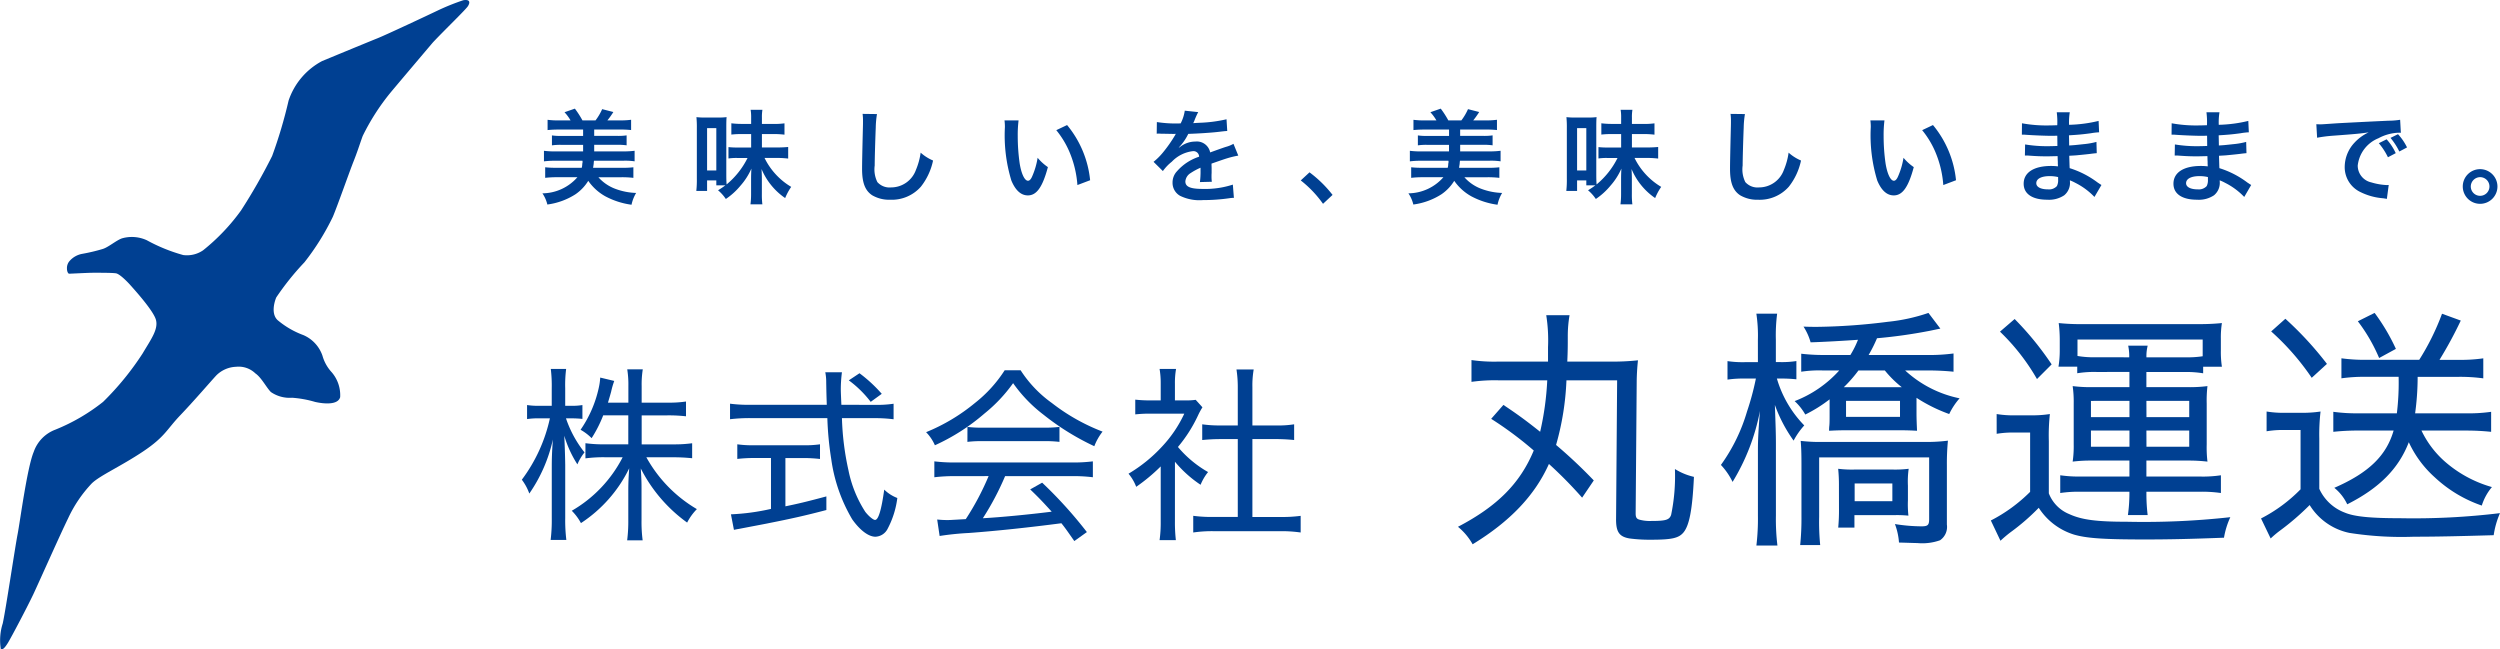 <svg xmlns="http://www.w3.org/2000/svg" width="238.651" height="62" viewBox="0 0 238.651 62">
  <g id="logo" transform="translate(-40 -16)">
    <path id="パス_1" data-name="パス 1" d="M135.242,733.011a8.336,8.336,0,0,0-1.038.058v-1.008a7.8,7.8,0,0,0,1.038.059h2.7v-.627h-2.105a5.562,5.562,0,0,0-.871.049v-.95a5.287,5.287,0,0,0,.871.049h2.105v-.607H135.6a9.765,9.765,0,0,0-1.049.049v-.98a7.922,7.922,0,0,0,1.049.059h1.145a4.31,4.31,0,0,0-.578-.783l.989-.343a8.784,8.784,0,0,1,.725,1.126h1.244a5.27,5.27,0,0,0,.636-1.077l1.068.274a7.977,7.977,0,0,1-.568.8h1.214a7.42,7.42,0,0,0,1.049-.059v.98a9.9,9.9,0,0,0-1.049-.049H139v.607h2.213a5.5,5.5,0,0,0,.882-.049v.95a5.636,5.636,0,0,0-.882-.049H139v.627h2.811a7.45,7.45,0,0,0,1.047-.059v1.008a6.085,6.085,0,0,0-1.047-.058h-2.83a2.561,2.561,0,0,0-.029.293c0,.01-.02.138-.058.382h2.8a7.829,7.829,0,0,0,1.047-.048v1.009a9.292,9.292,0,0,0-1.126-.059H139.4a4.039,4.039,0,0,0,1.568,1.088,6.163,6.163,0,0,0,2.037.411,3.591,3.591,0,0,0-.441,1.126,7.369,7.369,0,0,1-2.516-.813,4.864,4.864,0,0,1-1.615-1.469,4.253,4.253,0,0,1-1.205,1.273,6.568,6.568,0,0,1-2.7.989,3.173,3.173,0,0,0-.471-1.068,4.489,4.489,0,0,0,3.34-1.538h-1.949a9.3,9.3,0,0,0-1.126.059v-1.009a8.2,8.2,0,0,0,1.048.048h2.439a1.262,1.262,0,0,0,.048-.274,1.506,1.506,0,0,1,.029-.245.037.037,0,0,0,.01-.03l-.02-.117s.01,0,.01-.009Z" transform="translate(-42.278 -701.666)" fill="#004092"/>
    <path id="パス_2" data-name="パス 2" d="M161.467,735.44v-.471h-.881v1h-1.028a9.4,9.4,0,0,0,.05-1.175v-4.858a9.609,9.609,0,0,0-.039-1.009,6.83,6.83,0,0,0,.872.039h1.156a6.984,6.984,0,0,0,.852-.039c-.02.177-.029.47-.029.97v4.475c0,.411.009.735.029.979a7.748,7.748,0,0,0,2-2.526h-.989a5.153,5.153,0,0,0-.833.049v-1.087a6.808,6.808,0,0,0,.843.039h1.322v-1.283h-.822a8.218,8.218,0,0,0-1.068.049v-1.077a8.091,8.091,0,0,0,1.068.058h.822V729a4.208,4.208,0,0,0-.05-.774h1.126a4.277,4.277,0,0,0-.048.774v.578h1.067a7.709,7.709,0,0,0,1.087-.058V730.6a8.864,8.864,0,0,0-1.106-.059h-1.048v1.283h1.342c.508,0,.862-.02,1.165-.049v1.107a8.9,8.9,0,0,0-1.165-.059H166.07a6.558,6.558,0,0,0,2.546,2.762,5.575,5.575,0,0,0-.578,1.067,6.3,6.3,0,0,1-2.253-2.771c.02.4.03.6.03.979v1.39a7.564,7.564,0,0,0,.048,1h-1.135a7.717,7.717,0,0,0,.058-1v-1.42c0-.332.009-.578.029-.989a6.2,6.2,0,0,1-1.039,1.626,6.58,6.58,0,0,1-1.4,1.273,3.941,3.941,0,0,0-.745-.832,7.342,7.342,0,0,0,.7-.47Zm-.881-1.42h.881v-4.045h-.881Z" transform="translate(-53.087 -701.745)" fill="#004092"/>
    <path id="パス_3" data-name="パス 3" d="M188.45,728.922a8.929,8.929,0,0,0-.118,1.322c-.039.911-.1,2.9-.1,3.594a2.723,2.723,0,0,0,.255,1.577,1.552,1.552,0,0,0,1.312.509,2.52,2.52,0,0,0,2.37-1.675,6.509,6.509,0,0,0,.45-1.645,4.232,4.232,0,0,0,1.185.753,6.041,6.041,0,0,1-1.165,2.5A3.708,3.708,0,0,1,189.7,737.1a3.2,3.2,0,0,1-1.713-.43c-.676-.451-.96-1.2-.96-2.518,0-.509.019-1.489.079-3.946.009-.294.009-.5.009-.636a4.7,4.7,0,0,0-.039-.666Z" transform="translate(-64.733 -702.033)" fill="#004092"/>
    <path id="パス_4" data-name="パス 4" d="M211.968,729.99a11.273,11.273,0,0,0-.079,1.489,18.5,18.5,0,0,0,.186,2.625c.166,1.018.48,1.645.793,1.645.148,0,.285-.147.4-.42a7.168,7.168,0,0,0,.519-1.773,4.794,4.794,0,0,0,.98.891c-.51,1.91-1.078,2.7-1.91,2.7-.657,0-1.186-.48-1.577-1.42a14.791,14.791,0,0,1-.616-5.112,4.88,4.88,0,0,0-.039-.627Zm4.631.441a9.755,9.755,0,0,1,2.2,5.268l-1.214.46a9.9,9.9,0,0,0-.626-2.83,8.577,8.577,0,0,0-1.391-2.409Z" transform="translate(-74.735 -702.494)" fill="#004092"/>
    <path id="パス_5" data-name="パス 5" d="M235.634,729.462a11.778,11.778,0,0,0,2.272.127,3.889,3.889,0,0,0,.392-1.214l1.282.137a7.751,7.751,0,0,0-.391.881c-.05.108-.069.138-.088.176.078-.01.078-.01.617-.039a13.255,13.255,0,0,0,2.565-.334l.069,1.116c-.275.02-.275.02-.773.079-.716.088-1.959.166-2.948.2a5.048,5.048,0,0,1-.9,1.3l.01.019c.069-.048.069-.048.2-.146a2.366,2.366,0,0,1,1.38-.441,1.29,1.29,0,0,1,1.4,1.038q1.13-.411,1.5-.529a3.046,3.046,0,0,0,.725-.294l.46,1.126a8.622,8.622,0,0,0-1.087.264q-.206.058-1.468.5v.108c.01.254.01.254.01.391v.392c-.01.167-.01.255-.01.324a4.124,4.124,0,0,0,.029.518l-1.136.03a7.743,7.743,0,0,0,.059-1.137v-.234a5.965,5.965,0,0,0-.941.509,1.028,1.028,0,0,0-.508.8c0,.509.469.715,1.654.715a8.508,8.508,0,0,0,2.879-.411l.1,1.263a2.974,2.974,0,0,0-.451.039,17.746,17.746,0,0,1-2.507.176,4.206,4.206,0,0,1-2.184-.411,1.42,1.42,0,0,1-.714-1.263,1.558,1.558,0,0,1,.431-1.087,4.775,4.775,0,0,1,2.105-1.381.538.538,0,0,0-.6-.529,3.308,3.308,0,0,0-2.008,1.009,4.364,4.364,0,0,0-.851.891l-.891-.881a6.038,6.038,0,0,0,.881-.872,12.907,12.907,0,0,0,1.175-1.674.48.48,0,0,1,.079-.127c-.039,0-.167.009-.167.009-.156,0-1.018-.02-1.234-.02-.186-.01-.186-.01-.274-.01a1.1,1.1,0,0,0-.158.01Z" transform="translate(-85.199 -701.81)" fill="#004092"/>
    <path id="パス_6" data-name="パス 6" d="M260.555,738.592a11.478,11.478,0,0,1,2.2,2.154l-.911.852a10.539,10.539,0,0,0-2.125-2.233Z" transform="translate(-95.548 -706.141)" fill="#004092"/>
    <path id="パス_7" data-name="パス 7" d="M278.722,733.011a8.336,8.336,0,0,0-1.037.058v-1.008a7.81,7.81,0,0,0,1.037.059h2.7v-.627H279.32a5.549,5.549,0,0,0-.87.049v-.95a5.279,5.279,0,0,0,.87.049h2.106v-.607h-2.349a9.777,9.777,0,0,0-1.049.049v-.98a7.932,7.932,0,0,0,1.049.059h1.145a4.364,4.364,0,0,0-.578-.783l.989-.343a8.783,8.783,0,0,1,.725,1.126H282.6a5.268,5.268,0,0,0,.635-1.077l1.068.274a7.979,7.979,0,0,1-.569.8h1.214A7.411,7.411,0,0,0,286,729.1v.98a9.9,9.9,0,0,0-1.048-.049h-2.467v.607H284.7a5.512,5.512,0,0,0,.883-.049v.95a5.65,5.65,0,0,0-.883-.049h-2.213v.627h2.811a7.461,7.461,0,0,0,1.047-.059v1.008a6.09,6.09,0,0,0-1.047-.058h-2.83a2.848,2.848,0,0,0-.029.293c0,.01-.021.138-.059.382h2.8a7.833,7.833,0,0,0,1.048-.048v1.009a9.3,9.3,0,0,0-1.126-.059h-2.213a4.034,4.034,0,0,0,1.568,1.088,6.16,6.16,0,0,0,2.037.411,3.594,3.594,0,0,0-.441,1.126,7.366,7.366,0,0,1-2.516-.813,4.867,4.867,0,0,1-1.616-1.469,4.238,4.238,0,0,1-1.205,1.273,6.561,6.561,0,0,1-2.7.989,3.171,3.171,0,0,0-.47-1.068,4.489,4.489,0,0,0,3.34-1.538h-1.949a9.29,9.29,0,0,0-1.126.059v-1.009a8.188,8.188,0,0,0,1.047.048h2.439a1.224,1.224,0,0,0,.048-.274,1.658,1.658,0,0,1,.029-.245.035.035,0,0,0,.01-.03l-.02-.117s.01,0,.01-.009Z" transform="translate(-103.099 -701.666)" fill="#004092"/>
    <path id="パス_8" data-name="パス 8" d="M305.627,735.44v-.471h-.881v1h-1.028a9.4,9.4,0,0,0,.05-1.175v-4.858a9.587,9.587,0,0,0-.039-1.009,6.835,6.835,0,0,0,.872.039h1.155a6.985,6.985,0,0,0,.852-.039c-.02.177-.029.47-.029.97v4.475c0,.411.009.735.029.979a7.749,7.749,0,0,0,2-2.526h-.989a5.146,5.146,0,0,0-.832.049v-1.087a6.8,6.8,0,0,0,.843.039h1.322v-1.283h-.822a8.229,8.229,0,0,0-1.068.049v-1.077a8.1,8.1,0,0,0,1.068.058h.822V729a4.27,4.27,0,0,0-.049-.774h1.126a4.225,4.225,0,0,0-.048.774v.578h1.066a7.71,7.71,0,0,0,1.087-.058V730.6a8.864,8.864,0,0,0-1.106-.059h-1.047v1.283h1.341c.509,0,.862-.02,1.165-.049v1.107a8.9,8.9,0,0,0-1.165-.059H310.23a6.561,6.561,0,0,0,2.546,2.762,5.606,5.606,0,0,0-.578,1.067,6.3,6.3,0,0,1-2.253-2.771c.02.4.03.6.03.979v1.39a7.466,7.466,0,0,0,.048,1h-1.135a7.726,7.726,0,0,0,.058-1v-1.42c0-.332.009-.578.029-.989a6.2,6.2,0,0,1-1.039,1.626,6.58,6.58,0,0,1-1.4,1.273,3.943,3.943,0,0,0-.745-.832,7.354,7.354,0,0,0,.7-.47Zm-.881-1.42h.881v-4.045h-.881Z" transform="translate(-114.197 -701.745)" fill="#004092"/>
    <path id="パス_9" data-name="パス 9" d="M332.27,728.922a8.938,8.938,0,0,0-.118,1.322c-.039.911-.1,2.9-.1,3.594a2.723,2.723,0,0,0,.255,1.577,1.552,1.552,0,0,0,1.312.509,2.52,2.52,0,0,0,2.37-1.675,6.486,6.486,0,0,0,.45-1.645,4.233,4.233,0,0,0,1.185.753,6.04,6.04,0,0,1-1.165,2.5,3.707,3.707,0,0,1-2.938,1.244,3.2,3.2,0,0,1-1.714-.43c-.676-.451-.96-1.2-.96-2.518,0-.509.019-1.489.079-3.946.009-.294.009-.5.009-.636a4.692,4.692,0,0,0-.039-.666Z" transform="translate(-125.698 -702.033)" fill="#004092"/>
    <path id="パス_10" data-name="パス 10" d="M355.448,729.99a11.272,11.272,0,0,0-.079,1.489,18.411,18.411,0,0,0,.186,2.625c.167,1.018.48,1.645.793,1.645.147,0,.285-.147.4-.42a7.165,7.165,0,0,0,.518-1.773,4.812,4.812,0,0,0,.98.891c-.509,1.91-1.078,2.7-1.909,2.7-.657,0-1.186-.48-1.577-1.42a14.789,14.789,0,0,1-.617-5.112,4.684,4.684,0,0,0-.039-.627Zm4.631.441a9.751,9.751,0,0,1,2.2,5.268l-1.214.46a9.9,9.9,0,0,0-.627-2.83,8.548,8.548,0,0,0-1.391-2.409Z" transform="translate(-135.557 -702.494)" fill="#004092"/>
    <path id="パス_11" data-name="パス 11" d="M386.129,736.726a6.6,6.6,0,0,0-1.812-1.341,4.185,4.185,0,0,0-.529-.245v.107a1.525,1.525,0,0,1-.548,1.322,2.606,2.606,0,0,1-1.615.421c-1.43,0-2.253-.558-2.253-1.528,0-1.067.97-1.694,2.615-1.694a5.113,5.113,0,0,1,.656.039,1.875,1.875,0,0,0-.01-.234v-.215c-.009-.137-.009-.137-.02-.529-.47.01-.774.02-.979.02-.6,0-.96-.01-1.773-.069-.127-.01-.225-.01-.371-.01l.019-1.057a12.625,12.625,0,0,0,2.282.166c.2,0,.529-.01.8-.02,0-.088,0-.421-.009-.979-.314.01-.471.01-.618.01-.479,0-1.743-.049-2.4-.1-.108-.01-.185-.01-.215-.01H379.2l.01-1.087a12.924,12.924,0,0,0,2.635.205c.157,0,.489-.01.734-.019a7.254,7.254,0,0,0-.048-1.235h1.243a6.071,6.071,0,0,0-.069,1.195,13.188,13.188,0,0,0,2.82-.372l.049,1.088a5.956,5.956,0,0,0-.774.088c-.861.118-1.243.147-2.105.2.01.245.01.362.02.97.489-.03.489-.03,1.39-.127a7.239,7.239,0,0,0,1.215-.215l.029,1.077c-.166.009-.412.039-.637.069-.146.019-.588.068-1.322.137-.138.01-.284.019-.667.039.029.95.029.95.04,1.184a8.777,8.777,0,0,1,2.683,1.381c.167.107.215.147.352.225Zm-4.279-1.988c-.793,0-1.273.255-1.273.676,0,.362.421.588,1.116.588a1.014,1.014,0,0,0,.851-.313,1.235,1.235,0,0,0,.117-.627v-.234A3.428,3.428,0,0,0,381.85,734.738Z" transform="translate(-146.192 -701.925)" fill="#004092"/>
    <path id="パス_12" data-name="パス 12" d="M410.949,736.726a6.6,6.6,0,0,0-1.811-1.341,4.217,4.217,0,0,0-.529-.245v.107a1.527,1.527,0,0,1-.548,1.322,2.609,2.609,0,0,1-1.616.421c-1.43,0-2.253-.558-2.253-1.528,0-1.067.97-1.694,2.615-1.694a5.128,5.128,0,0,1,.656.039,1.787,1.787,0,0,0-.01-.234v-.215c-.009-.137-.009-.137-.019-.529-.471.01-.774.02-.979.02-.6,0-.96-.01-1.774-.069-.127-.01-.225-.01-.371-.01l.019-1.057a12.634,12.634,0,0,0,2.282.166c.2,0,.529-.01.8-.02,0-.088,0-.421-.009-.979-.314.01-.47.01-.618.01-.479,0-1.743-.049-2.4-.1-.108-.01-.186-.01-.215-.01h-.158l.01-1.087a12.914,12.914,0,0,0,2.634.205c.157,0,.49-.01.735-.019a7.109,7.109,0,0,0-.048-1.235h1.244a6.058,6.058,0,0,0-.069,1.195,13.189,13.189,0,0,0,2.82-.372l.05,1.088a5.953,5.953,0,0,0-.774.088c-.861.118-1.243.147-2.105.2.01.245.01.362.02.97.49-.03.49-.03,1.39-.127a7.257,7.257,0,0,0,1.216-.215l.029,1.077c-.167.009-.412.039-.637.069-.146.019-.588.068-1.322.137-.137.01-.283.019-.666.039.029.95.029.95.039,1.184a8.778,8.778,0,0,1,2.683,1.381c.167.107.215.147.353.225Zm-4.279-1.988c-.793,0-1.273.255-1.273.676,0,.362.421.588,1.116.588a1.017,1.017,0,0,0,.852-.313,1.241,1.241,0,0,0,.117-.627v-.234A3.435,3.435,0,0,0,406.671,734.738Z" transform="translate(-156.713 -701.925)" fill="#004092"/>
    <path id="パス_13" data-name="パス 13" d="M428,730.309c.215.01.323.01.373.01.176,0,.176,0,1.616-.1.548-.029,2.174-.118,4.886-.245a7.172,7.172,0,0,0,1.125-.089l.069,1.244a1.425,1.425,0,0,0-.2-.01,4.378,4.378,0,0,0-1.94.529,3.184,3.184,0,0,0-1.978,2.615,1.645,1.645,0,0,0,1.3,1.6,5.957,5.957,0,0,0,1.459.254c.009,0,.1,0,.2-.01l-.177,1.332c-.117-.029-.167-.029-.333-.059a5.9,5.9,0,0,1-2.291-.646,2.62,2.62,0,0,1-1.4-2.36,3.41,3.41,0,0,1,.93-2.3,4.325,4.325,0,0,1,1.361-.989c-.793.117-1.176.156-3.3.313a14.214,14.214,0,0,0-1.626.2Zm6.709,1.44a5.266,5.266,0,0,1,.871,1.322l-.744.392a6.208,6.208,0,0,0-.872-1.342Zm1.214,1.165a6.475,6.475,0,0,0-.843-1.3l.716-.353a5.183,5.183,0,0,1,.862,1.263Z" transform="translate(-166.882 -702.451)" fill="#004092"/>
    <path id="パス_14" data-name="パス 14" d="M455.573,739.719a1.655,1.655,0,1,1-1.654-1.655A1.661,1.661,0,0,1,455.573,739.719Zm-2.545,0a.891.891,0,1,0,.891-.891A.9.9,0,0,0,453.028,739.719Z" transform="translate(-177.166 -705.917)" fill="#004092"/>
    <path id="パス_15" data-name="パス 15" d="M134.859,775.883a10.7,10.7,0,0,0,1.769,3.252,4.9,4.9,0,0,0-.679,1.143,10.572,10.572,0,0,1-1.251-2.733c.036.768.072,1.679.09,2.787v5.055a15.345,15.345,0,0,0,.107,2.108h-1.5a15.676,15.676,0,0,0,.108-2.108v-4.715c0-.947.017-1.554.107-2.769a14.516,14.516,0,0,1-2.251,5.162,4.905,4.905,0,0,0-.714-1.322,15.123,15.123,0,0,0,2.679-5.859h-.947a7.526,7.526,0,0,0-1.232.071v-1.339a7.181,7.181,0,0,0,1.232.071H133.5v-1.661a13.2,13.2,0,0,0-.09-1.857h1.465a12.148,12.148,0,0,0-.089,1.84v1.679h.572a5.927,5.927,0,0,0,1.071-.071v1.322a10.055,10.055,0,0,0-1.053-.054Zm3.555-.286a11.911,11.911,0,0,1-1.107,2.179,4.808,4.808,0,0,0-1.055-.8,11.251,11.251,0,0,0,1.733-3.983,5.965,5.965,0,0,0,.143-1l1.34.321a7.984,7.984,0,0,0-.3,1.036c-.107.393-.179.625-.3,1.036h1.948v-1.572a9.356,9.356,0,0,0-.108-1.607h1.483a9.105,9.105,0,0,0-.107,1.607v1.572h2.464a10.871,10.871,0,0,0,1.769-.107v1.411a14.951,14.951,0,0,0-1.785-.089h-2.447v2.769h3.019a12.694,12.694,0,0,0,1.8-.107v1.429c-.571-.054-1.107-.09-1.8-.09h-2.572a13.047,13.047,0,0,0,4.823,4.948,5.217,5.217,0,0,0-.929,1.286A14.4,14.4,0,0,1,142,780.671c.072,1.161.072,1.394.072,1.982V785.6a13.511,13.511,0,0,0,.107,1.929H140.7a14.468,14.468,0,0,0,.108-1.947v-2.858c0-.661.035-1.394.089-2.072a13.1,13.1,0,0,1-4.609,5.234,4.914,4.914,0,0,0-.876-1.179,12.432,12.432,0,0,0,4.859-5.109h-1.715a13.067,13.067,0,0,0-1.839.108v-1.447a12.89,12.89,0,0,0,1.839.107h2.252V775.6Z" transform="translate(-40.831 -719.95)" fill="#004092"/>
    <path id="パス_16" data-name="パス 16" d="M179.025,774.834a10.681,10.681,0,0,0,1.733-.107v1.483a14.2,14.2,0,0,0-1.911-.107h-3.019a26.192,26.192,0,0,0,.624,4.983,11.44,11.44,0,0,0,1.608,3.965c.322.411.751.768.929.768.321,0,.607-.946.876-2.894a3.643,3.643,0,0,0,1.25.8,8.522,8.522,0,0,1-.93,2.947,1.365,1.365,0,0,1-1.161.75c-.661,0-1.482-.625-2.215-1.661a15.384,15.384,0,0,1-2-5.734,30.842,30.842,0,0,1-.374-3.929h-7.378a16.018,16.018,0,0,0-1.912.107v-1.483a13.668,13.668,0,0,0,1.912.107h7.324c-.036-1.125-.036-1.125-.054-2.126a4.81,4.81,0,0,0-.089-.982h1.59a12.622,12.622,0,0,0-.108,1.626c0,.267.018.625.054,1.482ZM167.5,779.907a14.053,14.053,0,0,0-1.661.089V778.6a10.381,10.381,0,0,0,1.679.089h4.555a10.137,10.137,0,0,0,1.661-.089V780a13.956,13.956,0,0,0-1.642-.089h-1.661v4.609c1.214-.251,1.91-.411,3.911-.947v1.3c-1.964.518-3.394.839-5.484,1.25-.142.036-1.107.214-2.875.554-.233.036-.286.054-.465.089l-.286-1.482a21.178,21.178,0,0,0,3.822-.518v-4.858Zm11.074-5.359a10.327,10.327,0,0,0-2.09-2.054l1.019-.678a13.459,13.459,0,0,1,2.126,1.965Z" transform="translate(-55.456 -720.186)" fill="#004092"/>
    <path id="パス_17" data-name="パス 17" d="M206.655,771.385a11.472,11.472,0,0,0,2.982,3.126,18.878,18.878,0,0,0,4.842,2.733,5.311,5.311,0,0,0-.787,1.393,24.054,24.054,0,0,1-4.84-3,13.642,13.642,0,0,1-2.912-3.019,14.562,14.562,0,0,1-2.75,2.912,19.533,19.533,0,0,1-4.716,3.018,4.156,4.156,0,0,0-.84-1.25,17.955,17.955,0,0,0,4.663-2.787,12.621,12.621,0,0,0,2.84-3.126Zm-6.18,10.11a15.524,15.524,0,0,0-2.054.107v-1.518a15.985,15.985,0,0,0,2.054.107H211.5a15.411,15.411,0,0,0,2.053-.107V781.6a15.517,15.517,0,0,0-2.053-.107h-6.324a26.167,26.167,0,0,1-2.125,4.02c1.642-.089,4.287-.34,6.573-.626-.894-.982-1.233-1.339-2.054-2.126l1.143-.643a41.221,41.221,0,0,1,4.269,4.716l-1.2.857c-.626-.893-.841-1.214-1.233-1.7-3,.393-6.145.732-8.824.929a26.581,26.581,0,0,0-2.8.286l-.233-1.572a9.1,9.1,0,0,0,.93.053c.249,0,.249,0,1.8-.089a25.465,25.465,0,0,0,2.179-4.108Zm1.107-4.7a10.465,10.465,0,0,0,1.447.071h5.8a11.6,11.6,0,0,0,1.536-.071v1.429a11.964,11.964,0,0,0-1.518-.072h-5.841a11.183,11.183,0,0,0-1.429.072Z" transform="translate(-69.228 -720.042)" fill="#004092"/>
    <path id="パス_18" data-name="パス 18" d="M235.605,785.743a14.809,14.809,0,0,0,.09,1.769H234.14a12.164,12.164,0,0,0,.108-1.786v-5.252a17.092,17.092,0,0,1-2.34,1.947,4.334,4.334,0,0,0-.733-1.251,14.185,14.185,0,0,0,3.216-2.607,11.863,11.863,0,0,0,2.108-3.126h-3.216a12.562,12.562,0,0,0-1.464.071V774.1a12.037,12.037,0,0,0,1.411.072h1.018v-1.626a7.9,7.9,0,0,0-.108-1.375h1.573a7.636,7.636,0,0,0-.108,1.411v1.59h.966a6.389,6.389,0,0,0,1.017-.054l.644.714a6.588,6.588,0,0,0-.411.751,13.628,13.628,0,0,1-1.929,3.036,10.663,10.663,0,0,0,2.876,2.394,4.84,4.84,0,0,0-.714,1.214,11.262,11.262,0,0,1-2.447-2.2ZM243,785.3h2.644a13.115,13.115,0,0,0,1.964-.107v1.589a12.829,12.829,0,0,0-1.964-.125H239.3a12.281,12.281,0,0,0-1.947.125V785.19a13.459,13.459,0,0,0,1.965.107h2.287v-7.431h-1.643a17.366,17.366,0,0,0-1.751.089v-1.5a11.389,11.389,0,0,0,1.751.108h1.643V772.9a11.039,11.039,0,0,0-.125-1.68h1.644A8.932,8.932,0,0,0,243,772.9v3.662h2.234a9.456,9.456,0,0,0,1.751-.108v1.5a17.124,17.124,0,0,0-1.751-.089H243Z" transform="translate(-83.446 -719.95)" fill="#004092"/>
    <path id="パス_19" data-name="パス 19" d="M290.108,770.83c1.452.967,2.226,1.548,3.507,2.564a27.571,27.571,0,0,0,.678-4.911h-4.571a16,16,0,0,0-2.662.145v-2.08a15.2,15.2,0,0,0,2.613.145h4.694v-1.379a15.243,15.243,0,0,0-.17-3.048h2.225a11.726,11.726,0,0,0-.169,2.032c0,.822,0,1.4-.047,2.395h3.967a23.039,23.039,0,0,0,2.781-.121,20.94,20.94,0,0,0-.122,2.1l-.1,12.507c0,.411.1.557.46.629a3.692,3.692,0,0,0,.991.1c1.428,0,1.766-.1,1.935-.581a18.282,18.282,0,0,0,.363-4.378,5.918,5.918,0,0,0,1.815.749c-.146,3.121-.437,4.621-.993,5.3-.459.556-1.137.7-3.1.7a14.612,14.612,0,0,1-2.057-.121c-.991-.169-1.305-.629-1.282-1.935l.1-13.16h-4.838a26.141,26.141,0,0,1-.991,6.169,46.553,46.553,0,0,1,3.6,3.387l-1.113,1.645a39.973,39.973,0,0,0-3.169-3.218c-1.354,3.024-3.727,5.492-7.283,7.668a5.842,5.842,0,0,0-1.4-1.669c3.75-1.96,5.926-4.137,7.234-7.282a33.971,33.971,0,0,0-4.064-3.024Z" transform="translate(-106.592 -716.176)" fill="#004092"/>
    <path id="パス_20" data-name="パス 20" d="M332.863,764.477a14.223,14.223,0,0,0-.146-2.516H334.7a16.327,16.327,0,0,0-.122,2.492v2.129h.436a8.943,8.943,0,0,0,1.524-.1v1.742a14.17,14.17,0,0,0-1.5-.073h-.362a10.694,10.694,0,0,0,2.613,4.476,7.071,7.071,0,0,0-1.016,1.451,13.86,13.86,0,0,1-1.79-3.411c.072,1.959.1,2.758.1,3.7v6.871a20.875,20.875,0,0,0,.145,2.854h-2.008a21.6,21.6,0,0,0,.146-2.854v-6.266c0-.991.047-1.887.194-3.726a20.208,20.208,0,0,1-2.613,6.774,6.435,6.435,0,0,0-1.114-1.621,16.726,16.726,0,0,0,2.492-5.1,25.64,25.64,0,0,0,.847-3.145h-1.041a10.073,10.073,0,0,0-1.669.1v-1.766a9.725,9.725,0,0,0,1.669.1h1.234Zm16.111,1.427a17.636,17.636,0,0,0,2.565-.145V767.5c-.7-.073-1.573-.121-2.469-.121h-2.152a10.869,10.869,0,0,0,5.2,2.661,6.423,6.423,0,0,0-.992,1.5,15,15,0,0,1-3.121-1.548v1.524c0,.484.025,1.04.05,1.621-.437-.024-.921-.048-1.645-.048h-5.128c-.7,0-1.186.024-1.622.048a4.062,4.062,0,0,1,.024-.484c.025-.218.025-.629.025-1.137v-1.379a13.529,13.529,0,0,1-2.322,1.451,5.255,5.255,0,0,0-1.016-1.282,11.039,11.039,0,0,0,4.258-2.927h-1.6A11.35,11.35,0,0,0,337,767.5v-1.718a17.837,17.837,0,0,0,2.2.121h2.493a9,9,0,0,0,.725-1.451c-1.379.1-3.531.218-4.523.242a5.513,5.513,0,0,0-.677-1.5c.581.024.991.024,1.282.024a57.929,57.929,0,0,0,6.773-.484,17.249,17.249,0,0,0,3.871-.847l1.138,1.5c-.387.073-.484.1-1.065.218a48.462,48.462,0,0,1-4.984.7,13.831,13.831,0,0,1-.8,1.6ZM336.9,784.047a24.912,24.912,0,0,0,.122-2.734v-5.032c0-1.016-.025-1.621-.073-2.178a15.586,15.586,0,0,0,2.129.1h9.58a16.382,16.382,0,0,0,2.346-.121,22.76,22.76,0,0,0-.1,2.323v5.685a1.546,1.546,0,0,1-.653,1.5,5.078,5.078,0,0,1-2.177.266c-.267,0-.774-.024-1.742-.048a6.251,6.251,0,0,0-.387-1.766,16.212,16.212,0,0,0,2.539.218c.605,0,.727-.121.727-.7v-5.879h-10.5v5.685a22.468,22.468,0,0,0,.1,2.685Zm3.7-5.636a15.754,15.754,0,0,0-.073-1.645,10.576,10.576,0,0,0,1.6.073h3.581a10.475,10.475,0,0,0,1.549-.073,8.791,8.791,0,0,0-.072,1.62v1.379a10.1,10.1,0,0,0,.047,1.475,10.758,10.758,0,0,0-1.379-.048h-3.774v1.186h-1.548a17.411,17.411,0,0,0,.073-1.815Zm1.862-11.031a12.588,12.588,0,0,1-1.4,1.6h5.54a10.123,10.123,0,0,1-1.621-1.6Zm-1.184,4.427h5.152v-1.524h-5.152Zm.822,8.056h3.6v-1.694h-3.6Z" transform="translate(-125.054 -716.016)" fill="#004092"/>
    <path id="パス_21" data-name="パス 21" d="M374.616,771.968a9.808,9.808,0,0,0,1.863.121h1.38a10.838,10.838,0,0,0,1.838-.121,19.139,19.139,0,0,0-.1,2.588v4.984a3.506,3.506,0,0,0,1.959,1.983c1.161.532,2.564.726,5.467.726a75.006,75.006,0,0,0,9.9-.436,7.726,7.726,0,0,0-.605,1.959c-3.145.121-5.2.169-7.548.169-3.992,0-5.564-.121-6.748-.459a6.156,6.156,0,0,1-3.387-2.565,20.856,20.856,0,0,1-2.71,2.347,12.079,12.079,0,0,0-.944.8l-.919-1.935a14.919,14.919,0,0,0,3.749-2.734v-5.661h-1.475a9.245,9.245,0,0,0-1.718.121Zm1.718-9.072a29.242,29.242,0,0,1,3.532,4.331l-1.4,1.4a20.115,20.115,0,0,0-3.532-4.524Zm7.838,5.056a10.1,10.1,0,0,0-1.863.121v-.629h-1.791a9.349,9.349,0,0,0,.122-1.5v-1.137a13.1,13.1,0,0,0-.1-1.524,19.723,19.723,0,0,0,2.25.1h11.055a21.008,21.008,0,0,0,2.274-.1,8.877,8.877,0,0,0-.1,1.5V765.9a9.314,9.314,0,0,0,.1,1.549h-1.79v.629a9.827,9.827,0,0,0-1.839-.121h-3.58V769.4h3.944a13.2,13.2,0,0,0,1.886-.1,12.038,12.038,0,0,0-.072,1.669v3.895a11.508,11.508,0,0,0,.072,1.645,15.737,15.737,0,0,0-1.91-.1h-3.919v1.524h5.081a11.52,11.52,0,0,0,2.032-.121v1.694a12.813,12.813,0,0,0-2.08-.121h-5.032v.194a16.812,16.812,0,0,0,.12,2.032h-1.886a15.043,15.043,0,0,0,.144-2.008v-.218h-4.62a11.744,11.744,0,0,0-1.983.121v-1.694a12.157,12.157,0,0,0,1.959.121h4.645v-1.524h-3.531a14.134,14.134,0,0,0-1.888.1,10.085,10.085,0,0,0,.1-1.645v-3.895a10.607,10.607,0,0,0-.1-1.669,13.669,13.669,0,0,0,1.888.1h3.531v-1.451Zm3.1-1.4a4.842,4.842,0,0,0-.1-1.113h1.862a4.135,4.135,0,0,0-.12,1.113h3.7a9.719,9.719,0,0,0,1.67-.1v-1.6H382.333v1.572a8.98,8.98,0,0,0,1.791.121Zm-3.654,4.161v1.548h3.677V770.71Zm0,2.83v1.548h3.677v-1.548Zm5.3-1.283H393V770.71h-4.088Zm0,2.831H393v-1.548h-4.088Z" transform="translate(-144.015 -716.443)" fill="#004092"/>
    <path id="パス_22" data-name="パス 22" d="M419.366,771.3a10.08,10.08,0,0,0,1.887.121h1.4a11.292,11.292,0,0,0,1.863-.121,18.886,18.886,0,0,0-.12,2.589v4.79a4.361,4.361,0,0,0,2.443,2.274c.921.387,2.492.532,5.275.532a68.519,68.519,0,0,0,9.53-.484,8.2,8.2,0,0,0-.6,2.105c-3.46.1-5.516.145-7.6.145a32.154,32.154,0,0,1-6.168-.363,5.844,5.844,0,0,1-3.8-2.661,24.5,24.5,0,0,1-2.9,2.492,9.814,9.814,0,0,0-.823.7l-.919-1.911a14.536,14.536,0,0,0,3.773-2.782v-5.661h-1.523a9.24,9.24,0,0,0-1.719.121Zm1.791-8.854a32.259,32.259,0,0,1,3.968,4.306l-1.452,1.33a23.731,23.731,0,0,0-3.871-4.427Zm7.6,5.54a15.478,15.478,0,0,0-2.249.145v-1.911a16.342,16.342,0,0,0,2.273.145h5.154a23.314,23.314,0,0,0,2.177-4.4l1.79.653a39.225,39.225,0,0,1-2.032,3.75H437.8a15.063,15.063,0,0,0,2.251-.145v1.911a16.334,16.334,0,0,0-2.323-.145h-3.943a25.606,25.606,0,0,1-.242,3.484h4.983a14.936,14.936,0,0,0,2.274-.145v1.911a22.484,22.484,0,0,0-2.394-.121h-4.257a9.227,9.227,0,0,0,2.226,2.951,11.62,11.62,0,0,0,4.5,2.443,5.08,5.08,0,0,0-.967,1.766,12.506,12.506,0,0,1-4.475-2.685,10.262,10.262,0,0,1-2.492-3.363c-.968,2.516-2.806,4.379-5.878,5.927a4.434,4.434,0,0,0-1.233-1.573c3.265-1.427,4.959-3.048,5.66-5.467h-3.41a21.525,21.525,0,0,0-2.346.121v-1.911a16.219,16.219,0,0,0,2.346.145H431.8a24.178,24.178,0,0,0,.169-3.484Zm.919-6.1a18.872,18.872,0,0,1,2.032,3.435l-1.6.871a16.112,16.112,0,0,0-2.032-3.508Z" transform="translate(-162.995 -716.016)" fill="#004092"/>
    <path id="パス_23" data-name="パス 23" d="M50.815,738.857a2.1,2.1,0,0,1,1.238-.694,17.3,17.3,0,0,0,1.908-.453c.542-.151,1.328-.843,1.872-1.024a3.43,3.43,0,0,1,2.355.181,16.183,16.183,0,0,0,3.477,1.415,2.714,2.714,0,0,0,1.9-.452,19.335,19.335,0,0,0,3.624-3.807,54.2,54.2,0,0,0,2.966-5.193,44.687,44.687,0,0,0,1.572-5.292,6.668,6.668,0,0,1,3.2-3.773s4.382-1.813,5.287-2.175,5.139-2.357,5.71-2.632a21.652,21.652,0,0,1,2.478-1c.515-.088.728.092.455.551-.2.332-2.209,2.261-3.352,3.474,0,0-3.326,3.924-4.082,4.834a21.317,21.317,0,0,0-2.626,4.109c-.334.932-.483,1.446-.879,2.444s-1.508,4.171-1.964,5.255a23.455,23.455,0,0,1-2.717,4.353,25.678,25.678,0,0,0-2.691,3.357c-.3.75-.421,1.748.214,2.228a8.223,8.223,0,0,0,2.387,1.365,3.306,3.306,0,0,1,1.813,1.963,3.863,3.863,0,0,0,.876,1.573,3.358,3.358,0,0,1,.815,2.383c-.21.785-1.6.637-2.39.458a10.267,10.267,0,0,0-2.2-.4,3.163,3.163,0,0,1-2.023-.544c-.425-.422-.907-1.391-1.482-1.781a2.3,2.3,0,0,0-1.841-.631,2.817,2.817,0,0,0-1.875.81c-.484.515-2.144,2.451-3.444,3.809s-1.453,2.056-3.566,3.47-4.14,2.3-4.9,3.053a12.432,12.432,0,0,0-2.265,3.356c-.755,1.543-2.753,6.04-3.294,7.193s-2.114,4.141-2.451,4.685-.51.63-.661.6a5.333,5.333,0,0,1,.181-2.479c.271-1.2,1.177-7.28,1.418-8.516s.907-6.351,1.54-7.859a3.479,3.479,0,0,1,2.057-2.117,18.3,18.3,0,0,0,4.562-2.654,27.059,27.059,0,0,0,3.779-4.629c.784-1.329,1.512-2.291,1.269-3.2s-2.208-3.049-2.446-3.321-1-1.058-1.363-1.121-1.812-.055-2.235-.055-2.114.09-2.236.09-.215-.248-.215-.485A1.018,1.018,0,0,1,50.815,738.857Z" transform="translate(-4.178 -697.936)" fill="#004092"/>
  </g>
</svg>

